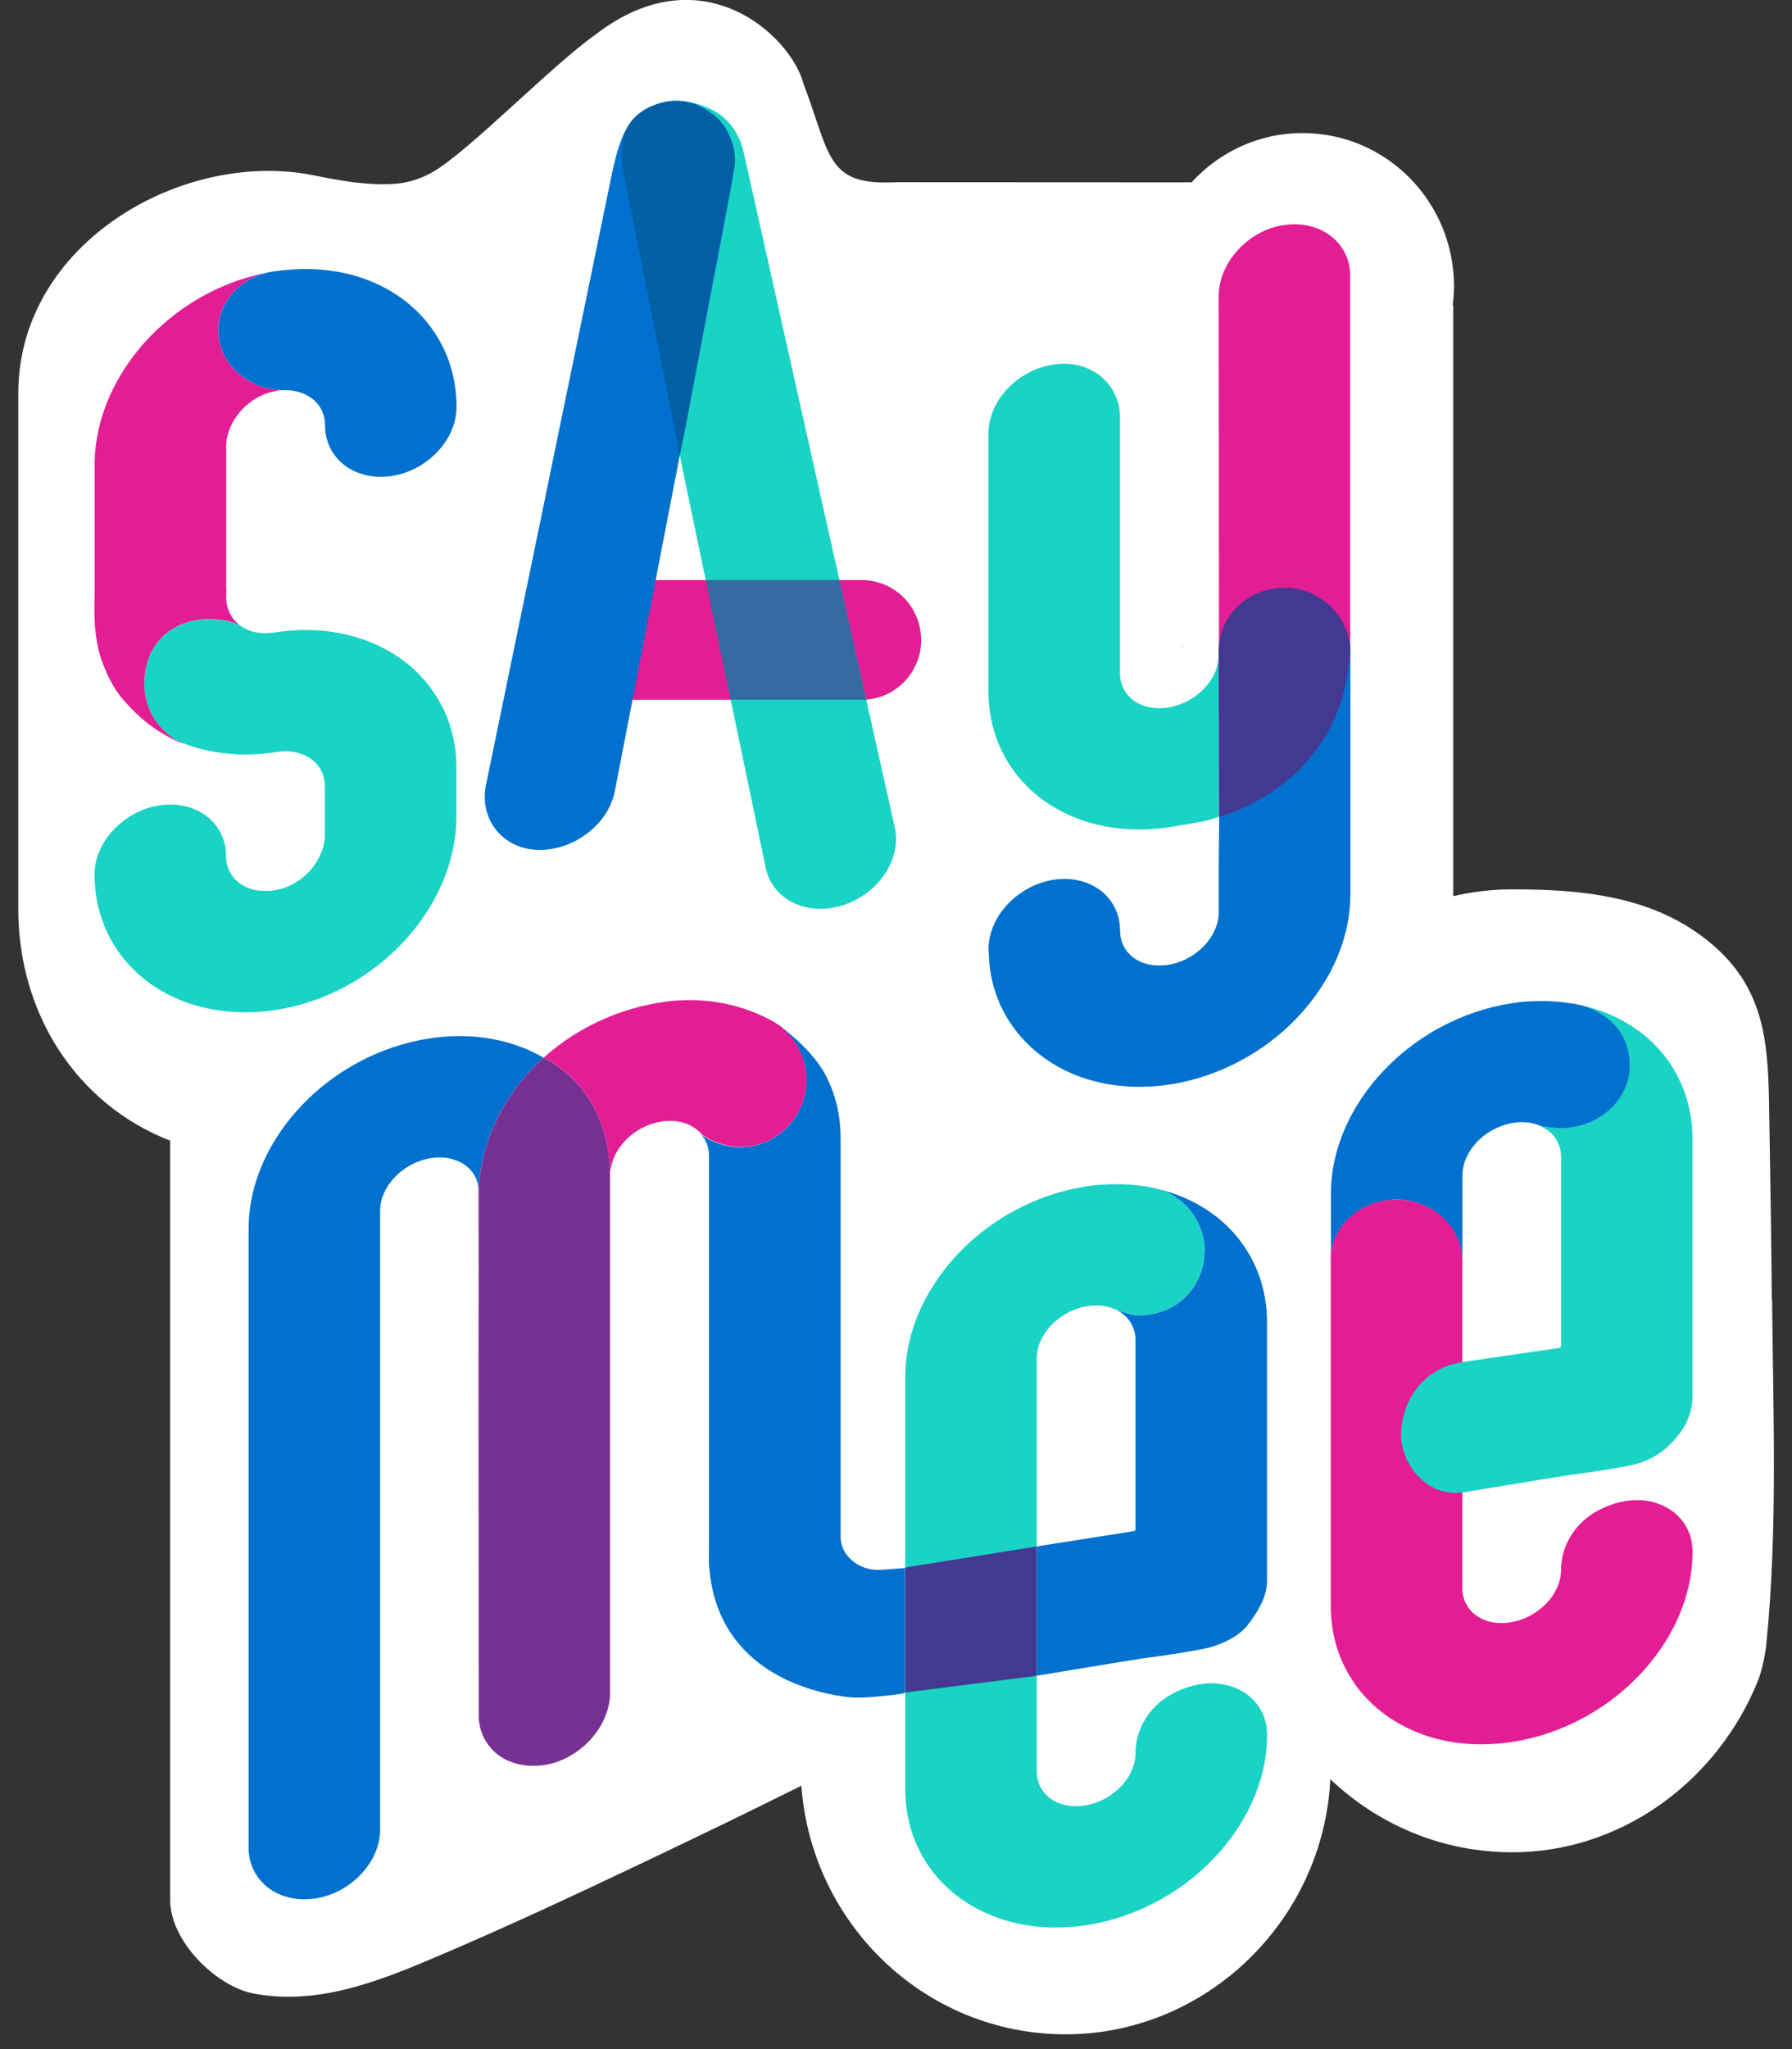 <svg width="49" height="56" viewBox="0 0 49 56" fill="none" xmlns="http://www.w3.org/2000/svg">
<rect x="0" y="0" width="49" height="56" fill="#333333" stroke="none"/>
<path d="M48.449 35.528C48.434 33.924 48.409 32.318 48.382 30.714C48.367 29.823 48.367 28.992 48.217 28.224C48.044 27.346 47.672 26.549 46.851 25.838C46.393 25.441 45.869 25.127 45.31 24.898C44.057 24.388 42.67 24.305 41.336 24.305C40.785 24.305 40.253 24.373 39.737 24.491V8.358L39.725 8.33C39.744 8.164 39.758 7.995 39.758 7.824C39.758 5.511 37.905 3.636 35.618 3.636C34.416 3.636 33.337 4.157 32.582 4.984C30.664 4.982 28.082 4.98 24.503 4.98C22.584 5.08 22.719 4.258 21.969 2.285C21.623 0.971 19.191 -1.284 16.302 0.931C15.082 1.791 12.867 4.089 11.853 4.689C11.513 4.89 11.125 5.01 10.73 5.029C9.995 5.065 9.298 4.937 8.581 4.792C5.014 4.07 0.5 6.635 0.5 10.752V24.847C0.5 27.739 2.132 30.199 4.653 31.173V46.765V51.929C4.653 53.042 5.897 54.282 6.934 54.481C8.61 54.801 10.221 54.201 11.748 53.556C13.756 52.709 15.732 51.784 17.7 50.848C19.108 50.178 20.515 49.499 21.912 48.802C22.189 52.6 25.314 55.596 29.14 55.596C32.966 55.596 36.186 52.506 36.376 48.623C37.736 49.917 39.583 50.69 41.614 50.616C44.471 50.509 46.98 48.614 48.063 45.949C48.169 45.689 48.266 45.245 48.295 44.965C48.612 41.849 48.485 38.656 48.456 35.528H48.449Z" fill="white"/>
<path d="M25.187 17.488C25.187 16.619 24.516 15.91 23.669 15.857V15.852H17.85C17.787 16.171 17.725 16.493 17.662 16.824C17.508 17.642 17.379 18.396 17.255 19.124H23.722V19.116C24.543 19.039 25.189 18.34 25.189 17.488H25.187Z" fill="#E31D93"/>
<path d="M42.094 30.763L42.098 30.768L42.094 30.763Z" fill="#0071CE"/>
<path d="M39.74 37.262C39.509 37.298 39.425 37.311 39.539 40.609L39.547 40.865L39.987 40.792V37.226L39.74 37.262Z" fill="#0071CE"/>
<path d="M36.919 17.153C36.984 20.28 35.096 21.73 33.338 22.319C33.325 23.567 33.325 23.643 33.325 23.65V24.931C33.325 25.145 33.266 25.35 33.143 25.561C33.063 25.7 32.953 25.832 32.825 25.946C32.565 26.174 32.267 26.315 31.94 26.369C31.872 26.379 31.803 26.386 31.724 26.386C31.558 26.39 31.401 26.364 31.256 26.313C31.125 26.266 31.004 26.193 30.909 26.102C30.721 25.922 30.627 25.696 30.627 25.429C30.627 25.021 30.46 24.651 30.16 24.391C29.811 24.09 29.313 23.962 28.794 24.045C28.511 24.09 28.234 24.197 27.97 24.365L27.949 24.38C27.763 24.502 27.601 24.647 27.466 24.812C27.449 24.833 27.43 24.854 27.413 24.878C27.377 24.925 27.341 24.972 27.311 25.021C27.263 25.098 27.223 25.17 27.187 25.245C27.178 25.267 27.17 25.286 27.162 25.307L27.153 25.328C27.126 25.397 27.102 25.467 27.083 25.538C27.075 25.568 27.069 25.595 27.062 25.625C27.039 25.738 27.031 25.832 27.031 25.924C27.031 25.946 27.031 25.967 27.035 26.01C27.041 26.296 27.073 26.567 27.132 26.815C27.2 27.095 27.297 27.366 27.428 27.618C27.725 28.199 28.19 28.696 28.77 29.057C28.935 29.158 29.089 29.241 29.246 29.311C29.647 29.491 30.086 29.61 30.548 29.666C30.749 29.689 30.952 29.702 31.156 29.702C31.439 29.702 31.724 29.679 32.014 29.634C32.345 29.583 32.677 29.499 33 29.388C33.316 29.282 33.627 29.145 33.922 28.987C34.799 28.517 35.544 27.849 36.078 27.056C36.634 26.236 36.925 25.328 36.925 24.436V17.155L36.919 17.153Z" fill="#0071CE"/>
<path d="M36.921 17.441C36.868 20.369 35.041 21.747 33.337 22.319L33.325 17.901C33.325 18.571 32.704 19.214 31.94 19.336C31.693 19.374 31.469 19.357 31.253 19.28C31.12 19.233 31.002 19.161 30.907 19.069C30.719 18.889 30.624 18.663 30.624 18.396V11.408C30.624 10.983 30.453 10.599 30.145 10.326C29.805 10.022 29.345 9.892 28.846 9.958C27.843 10.088 27.028 10.936 27.028 11.848V18.896C27.028 19.502 27.162 20.073 27.425 20.587C27.805 21.332 28.435 21.918 29.243 22.279C29.822 22.539 30.47 22.669 31.148 22.669C31.431 22.669 31.718 22.646 32.009 22.601C32.189 22.573 32.86 22.462 33.012 22.419C33.445 22.3 33.867 22.14 34.267 21.933C34.739 21.687 35.181 21.375 35.557 20.995C35.989 20.557 36.327 20.034 36.551 19.46C36.802 18.819 36.91 18.129 36.919 17.441H36.921Z" fill="#19D3C5"/>
<path d="M36.919 17.442C36.919 17.354 36.919 17.268 36.919 17.181V7.536C36.919 7.122 36.748 6.748 36.437 6.488C36.076 6.183 35.563 6.065 35.031 6.163C34.093 6.336 33.331 7.195 33.323 8.081L33.335 22.321C35.039 21.749 36.866 20.372 36.919 17.444V17.442Z" fill="#E31D93"/>
<path d="M24.471 22.627C24.471 22.627 20.341 4.194 20.341 4.19C20.285 3.932 20.181 3.682 20.025 3.468C19.856 3.238 19.645 3.077 19.387 2.96C18.794 2.691 18.169 2.659 17.607 3.015C17.499 3.084 17.398 3.165 17.314 3.261C16.86 3.763 16.999 4.47 17.128 5.07C17.147 5.162 18.665 12.822 18.665 12.822L20.683 22.494L20.941 23.731C21.023 24.107 21.254 24.423 21.591 24.619C21.838 24.762 22.128 24.837 22.432 24.837C22.639 24.837 22.852 24.803 23.063 24.735C24.024 24.423 24.653 23.477 24.469 22.627H24.471Z" fill="#19D3C5"/>
<path d="M14.881 29.216C14.881 29.216 14.884 29.21 14.888 29.206C14.884 29.206 14.881 29.206 14.881 29.216Z" fill="#3D54A2"/>
<path d="M39.539 40.609L39.547 40.865L39.987 40.792V37.226L39.74 37.262C39.509 37.298 39.425 37.311 39.539 40.609Z" fill="#E31D93"/>
<path d="M45.603 41.217C45.048 40.89 44.311 40.929 43.631 41.318C43.05 41.651 42.687 42.259 42.685 42.904C42.685 43.116 42.624 43.321 42.504 43.532C42.423 43.671 42.313 43.803 42.185 43.914C41.925 44.143 41.627 44.284 41.3 44.337C41.053 44.376 40.829 44.359 40.616 44.282C40.483 44.235 40.365 44.162 40.27 44.072C40.082 43.893 39.987 43.667 39.984 43.4V34.358C39.949 33.484 39.148 32.782 38.179 32.782C37.21 32.782 36.454 33.452 36.389 34.3V43.897C36.389 44.504 36.522 45.074 36.786 45.589C37.166 46.334 37.795 46.919 38.604 47.28C39.182 47.541 39.83 47.671 40.508 47.671C40.791 47.671 41.078 47.648 41.37 47.603C42.031 47.498 42.675 47.28 43.278 46.956C44.155 46.486 44.9 45.817 45.434 45.025C45.989 44.205 46.281 43.297 46.281 42.405C46.281 41.903 46.034 41.469 45.603 41.215V41.217Z" fill="#E31D93"/>
<path d="M6.758 17.217C6.758 17.217 6.75 17.217 6.75 17.213C6.75 17.213 6.754 17.217 6.758 17.221V17.217Z" fill="#EB0F6A"/>
<g style="mix-blend-mode:multiply">
<path d="M6.532 17.096C6.594 17.14 6.663 17.181 6.748 17.213C6.678 17.168 6.606 17.13 6.532 17.096Z" fill="#59C4C5"/>
</g>
<path d="M19.002 30.854C19.002 30.854 18.994 30.851 18.994 30.847L19.002 30.854Z" fill="#EB0F6A"/>
<g style="mix-blend-mode:multiply" opacity="0.44">
<path d="M18.994 30.847C18.971 30.825 18.952 30.804 18.931 30.783C18.952 30.804 18.973 30.825 18.994 30.847Z" fill="#433993"/>
</g>
<path d="M36.919 17.794C36.927 17.647 36.912 17.589 36.881 17.45C36.783 17.042 36.551 16.69 36.232 16.442C35.928 16.205 35.548 16.062 35.134 16.062C34.142 16.062 33.321 16.803 33.321 17.807L33.336 22.324C33.336 22.324 36.332 21.58 36.838 18.454C36.895 18.08 36.902 18.087 36.916 17.796L36.919 17.794Z" fill="#433993"/>
<g style="mix-blend-mode:multiply" opacity="0.68">
<path d="M19.294 15.852L19.978 19.124H23.686L22.953 15.852H19.294Z" fill="#433993"/>
</g>
<path d="M3.121 18.777C3.121 18.777 3.125 18.783 3.127 18.788C3.118 18.775 3.114 18.762 3.106 18.751C3.11 18.759 3.114 18.768 3.118 18.777H3.121Z" fill="#E31D93"/>
<path d="M4.29 19.953C4.7 20.226 5.012 20.331 5.012 20.331C4.964 20.309 4.917 20.282 4.871 20.258C4.847 20.248 4.824 20.241 4.801 20.23C4.622 20.149 4.451 20.055 4.29 19.955V19.953Z" fill="#E31D93"/>
<path d="M12.084 19.299C11.704 18.554 11.074 17.969 10.266 17.608C9.444 17.241 8.488 17.13 7.5 17.286C7.314 17.316 7.136 17.311 6.97 17.275C6.805 17.239 6.655 17.168 6.53 17.07C6.535 17.074 6.539 17.078 6.545 17.083C6.298 16.97 6.005 16.923 5.713 16.923C4.736 16.923 3.942 17.568 3.942 18.699C3.942 19.374 4.32 19.957 4.871 20.256C5.675 20.6 6.606 20.703 7.567 20.551C7.753 20.521 7.93 20.525 8.097 20.562C8.327 20.613 8.53 20.73 8.669 20.891C8.811 21.057 8.883 21.258 8.883 21.488V22.819C8.883 23.144 8.739 23.494 8.49 23.778C8.367 23.917 8.226 24.034 8.068 24.128C7.907 24.222 7.745 24.286 7.567 24.32C7.544 24.325 7.521 24.329 7.497 24.333C7.386 24.35 7.272 24.352 7.136 24.342H7.12L7.103 24.34C7.056 24.335 7.01 24.333 6.967 24.323C6.737 24.271 6.535 24.154 6.395 23.994C6.254 23.827 6.182 23.626 6.182 23.396C6.182 22.988 6.015 22.618 5.715 22.358C5.367 22.057 4.869 21.928 4.349 22.012C3.378 22.166 2.586 23.009 2.586 23.893C2.586 24.5 2.719 25.07 2.983 25.585C3.363 26.33 3.992 26.915 4.801 27.276C5.373 27.532 6.028 27.665 6.71 27.665C6.771 27.665 6.832 27.66 6.896 27.658V27.667L7.136 27.648L7.343 27.631V27.626C7.421 27.618 7.497 27.607 7.569 27.596C7.647 27.584 7.725 27.571 7.806 27.554C8.458 27.423 9.083 27.182 9.67 26.834C10.502 26.341 11.207 25.662 11.706 24.867C12.21 24.066 12.476 23.191 12.48 22.334V20.987C12.48 20.38 12.348 19.81 12.084 19.295V19.299Z" fill="#19D3C5"/>
<path d="M7.66 10.659C6.718 10.61 5.967 9.898 5.967 9.029C5.967 8.278 6.526 7.645 7.286 7.455C7.278 7.455 7.271 7.457 7.263 7.46C6.613 7.59 5.983 7.831 5.399 8.177C4.567 8.67 3.861 9.35 3.363 10.144C2.856 10.951 2.588 11.833 2.588 12.694C2.588 12.694 2.588 15.178 2.588 16.303C2.544 17.367 2.702 17.886 2.873 18.289C3.127 18.889 3.359 19.109 3.5 19.267C3.636 19.419 3.783 19.558 3.94 19.688C4.051 19.782 4.17 19.87 4.292 19.951C4.455 20.053 4.624 20.147 4.803 20.226C4.826 20.237 4.85 20.243 4.873 20.254C4.32 19.953 3.944 19.37 3.944 18.697C3.944 17.567 4.736 16.92 5.715 16.92C6.009 16.92 6.3 16.967 6.547 17.081C6.543 17.076 6.539 17.072 6.532 17.068C6.503 17.044 6.478 17.021 6.452 16.995C6.442 16.984 6.429 16.974 6.418 16.963C6.26 16.784 6.209 16.572 6.193 16.451C6.188 16.416 6.184 16.382 6.184 16.346V16.235C6.193 16.181 6.19 16.119 6.184 16.058V12.196C6.184 11.872 6.328 11.521 6.577 11.238C6.699 11.099 6.841 10.979 6.999 10.887C7.16 10.793 7.324 10.729 7.502 10.693C7.525 10.689 7.546 10.684 7.569 10.68L7.618 10.669C7.652 10.667 7.685 10.663 7.719 10.659C7.7 10.659 7.679 10.659 7.66 10.655V10.659Z" fill="#E31D93"/>
<path d="M12.084 9.433C11.704 8.688 11.074 8.102 10.266 7.741C9.52 7.408 8.655 7.287 7.757 7.385C7.734 7.387 7.709 7.389 7.685 7.391C7.671 7.391 7.658 7.398 7.643 7.4C7.609 7.4 7.576 7.406 7.542 7.41C7.455 7.421 7.371 7.434 7.288 7.455C6.528 7.645 5.969 8.277 5.969 9.029C5.969 9.898 6.72 10.61 7.662 10.659C7.681 10.663 7.7 10.663 7.721 10.663C7.734 10.663 7.747 10.667 7.759 10.665C7.878 10.659 7.994 10.671 8.101 10.695C8.331 10.746 8.534 10.864 8.674 11.024C8.815 11.191 8.887 11.391 8.887 11.622C8.887 12.03 9.054 12.399 9.353 12.66C9.632 12.901 10.008 13.031 10.411 13.031C10.513 13.031 10.616 13.023 10.72 13.008C11.693 12.854 12.483 12.011 12.483 11.126C12.483 10.52 12.35 9.95 12.086 9.435L12.084 9.433Z" fill="#0071CE"/>
<path d="M32.447 17.657C32.379 17.668 32.311 17.681 32.244 17.694C32.322 17.674 32.404 17.659 32.487 17.651L32.447 17.657Z" fill="#0071CE"/>
<path d="M14.372 29.412C14.404 29.375 14.436 29.339 14.467 29.303C14.531 29.234 14.594 29.168 14.659 29.102C14.659 29.102 14.659 29.102 14.662 29.1C14.721 29.04 14.782 28.985 14.843 28.927C14.85 28.921 14.858 28.914 14.864 28.908C14.738 28.833 14.607 28.767 14.476 28.707C13.654 28.34 12.698 28.229 11.71 28.384C11.049 28.489 10.405 28.707 9.801 29.032C8.925 29.501 8.179 30.17 7.645 30.962C7.09 31.782 6.798 32.69 6.798 33.583V50.497C6.798 50.904 6.965 51.274 7.265 51.535C7.544 51.776 7.92 51.906 8.323 51.906C8.424 51.906 8.528 51.898 8.631 51.883C9.602 51.729 10.394 50.885 10.394 50.001V33.087C10.394 32.925 10.428 32.771 10.498 32.611C10.599 32.378 10.779 32.158 11 31.987C11.235 31.81 11.496 31.697 11.779 31.652C11.965 31.622 12.143 31.626 12.309 31.663C12.54 31.714 12.744 31.831 12.882 31.991C13 32.13 13.065 32.295 13.086 32.476C13.152 31.406 13.553 30.375 14.315 29.478C14.334 29.456 14.353 29.435 14.372 29.412Z" fill="#0071CE"/>
<path d="M10.659 49.789C10.659 49.789 10.649 49.784 10.643 49.779C10.649 49.782 10.654 49.784 10.659 49.789Z" fill="#E31D93"/>
<path d="M15.092 28.713C15.016 28.775 14.94 28.839 14.868 28.906C14.942 28.839 15.016 28.775 15.092 28.713Z" fill="#E31D93"/>
<path d="M14.662 29.1C14.721 29.042 14.782 28.984 14.843 28.927C14.782 28.982 14.721 29.04 14.662 29.1Z" fill="#E31D93"/>
<path d="M14.315 29.478C14.334 29.456 14.353 29.435 14.372 29.412C14.353 29.433 14.334 29.454 14.315 29.478Z" fill="#E31D93"/>
<path d="M14.467 29.303C14.529 29.235 14.594 29.168 14.659 29.102C14.594 29.166 14.531 29.235 14.467 29.303Z" fill="#E31D93"/>
<path d="M20.24 31.349C20.873 31.349 21.431 31.02 21.756 30.522C21.946 30.232 22.058 29.884 22.058 29.51C22.058 29.36 22.039 29.215 22.005 29.076C21.906 28.664 21.672 28.307 21.351 28.055C21.34 28.049 21.315 28.023 21.311 28.021C20.842 27.72 19.776 27.193 18.266 27.366L18.194 27.376C17.069 27.528 15.979 27.991 15.094 28.711C15.018 28.773 14.942 28.837 14.871 28.903C15.588 29.266 16.636 30.21 16.682 32.043C16.682 32.015 16.693 31.921 16.737 31.786C16.754 31.729 16.773 31.669 16.798 31.611C16.9 31.378 17.079 31.156 17.301 30.988C17.535 30.81 17.797 30.697 18.08 30.652C18.266 30.622 18.443 30.627 18.61 30.663C18.84 30.714 19.045 30.832 19.182 30.992C19.186 30.998 19.191 31.005 19.195 31.009C19.412 31.163 19.655 31.255 19.94 31.317C20.04 31.334 20.141 31.344 20.246 31.344L20.24 31.349Z" fill="#E31D93"/>
<g style="mix-blend-mode:multiply" opacity="0.68">
<path d="M13.752 48.043C13.724 48.026 13.697 48.008 13.671 47.992C13.697 48.011 13.724 48.026 13.752 48.043Z" fill="#433993"/>
</g>
<g style="mix-blend-mode:multiply" opacity="0.68">
<path d="M13.093 32.579C13.093 32.545 13.088 32.511 13.084 32.476C13.084 32.498 13.08 32.521 13.08 32.542V37.572L13.093 32.66V32.579Z" fill="#433993"/>
</g>
<g style="mix-blend-mode:multiply" opacity="0.68">
<path d="M14.868 28.909L14.872 28.905L14.864 28.909H14.868Z" fill="#433993"/>
</g>
<path d="M14.372 29.412C14.404 29.375 14.436 29.339 14.467 29.303C14.434 29.339 14.404 29.375 14.372 29.412Z" fill="#0071CE"/>
<g style="mix-blend-mode:multiply" opacity="0.68">
<path d="M14.372 29.412C14.404 29.375 14.436 29.339 14.467 29.303C14.434 29.339 14.404 29.375 14.372 29.412Z" fill="#433993"/>
</g>
<path d="M14.868 28.908C14.861 28.915 14.852 28.921 14.845 28.928C14.854 28.921 14.861 28.912 14.87 28.905L14.868 28.908Z" fill="#0071CE"/>
<g style="mix-blend-mode:multiply" opacity="0.68">
<path d="M14.868 28.908C14.861 28.915 14.852 28.921 14.845 28.928C14.854 28.921 14.861 28.912 14.87 28.905L14.868 28.908Z" fill="#433993"/>
</g>
<path d="M14.659 29.106C14.659 29.106 14.659 29.106 14.664 29.102C14.664 29.102 14.664 29.102 14.659 29.106Z" fill="#0071CE"/>
<g style="mix-blend-mode:multiply" opacity="0.68">
<path d="M14.659 29.106C14.659 29.106 14.659 29.106 14.664 29.102C14.664 29.102 14.664 29.102 14.659 29.106Z" fill="#433993"/>
</g>
<path d="M13.095 32.376C13.203 31.246 13.652 30.266 14.313 29.478C13.551 30.377 13.15 31.408 13.084 32.476C13.089 32.51 13.093 32.542 13.093 32.579V32.376H13.095Z" fill="#0071CE"/>
<g style="mix-blend-mode:multiply" opacity="0.68">
<path d="M13.095 32.376C13.203 31.246 13.652 30.266 14.313 29.478C13.551 30.377 13.15 31.408 13.084 32.476C13.089 32.51 13.093 32.542 13.093 32.579V32.376H13.095Z" fill="#433993"/>
</g>
<path d="M14.871 28.905L14.867 28.91L14.871 28.905Z" fill="#E31D93"/>
<g style="mix-blend-mode:multiply" opacity="0.68">
<path d="M14.871 28.905L14.867 28.91L14.871 28.905Z" fill="#433993"/>
</g>
<path d="M14.892 48.233C15.808 48.087 16.589 47.276 16.672 46.419C16.547 47.214 15.814 47.927 14.93 48.068C14.41 48.149 13.914 48.023 13.564 47.722C13.262 47.462 13.097 47.092 13.097 46.684V32.589C13.097 32.589 13.097 32.583 13.097 32.579V32.66L13.086 37.572L13.091 46.866C13.091 47.274 13.258 47.643 13.557 47.904C13.593 47.936 13.633 47.964 13.671 47.991C13.699 48.008 13.724 48.028 13.752 48.043C13.756 48.045 13.76 48.047 13.762 48.049C14.003 48.186 14.286 48.256 14.584 48.256C14.685 48.256 14.786 48.248 14.89 48.233H14.892Z" fill="#E31D93"/>
<path d="M14.843 28.929C14.782 28.987 14.721 29.044 14.662 29.102C14.662 29.102 14.662 29.102 14.659 29.104C14.594 29.17 14.529 29.237 14.467 29.305C14.436 29.341 14.404 29.378 14.372 29.414C14.353 29.435 14.334 29.457 14.315 29.48C13.652 30.268 13.205 31.25 13.097 32.378V32.581C13.097 32.581 13.097 32.587 13.097 32.592V46.687C13.097 47.095 13.264 47.464 13.564 47.725C13.912 48.028 14.41 48.154 14.93 48.071C15.817 47.93 16.549 47.216 16.672 46.422C16.676 46.373 16.68 46.326 16.68 46.277V32.182C16.68 32.182 16.68 32.175 16.68 32.171V32.06C16.68 32.06 16.68 32.053 16.68 32.047C16.636 30.213 15.586 29.271 14.869 28.908C14.86 28.914 14.854 28.921 14.845 28.929H14.843Z" fill="#E31D93"/>
<g style="mix-blend-mode:multiply" opacity="0.68">
<path d="M16.68 32.047C16.636 30.213 15.586 29.271 14.868 28.908C14.86 28.914 14.854 28.921 14.845 28.929C14.784 28.987 14.723 29.044 14.664 29.102C14.664 29.102 14.664 29.102 14.662 29.104C14.596 29.17 14.531 29.237 14.469 29.305C14.438 29.341 14.406 29.378 14.374 29.414C14.355 29.435 14.336 29.457 14.317 29.48C13.654 30.268 13.207 31.25 13.099 32.378V32.581L13.097 32.662L13.086 37.574L13.091 46.868C13.091 47.276 13.258 47.646 13.557 47.906C13.593 47.938 13.633 47.966 13.671 47.994C13.699 48.011 13.724 48.03 13.752 48.045C13.756 48.047 13.76 48.049 13.762 48.051C14.003 48.188 14.286 48.258 14.584 48.258C14.685 48.258 14.786 48.25 14.89 48.235C15.806 48.09 16.587 47.278 16.67 46.422C16.674 46.373 16.678 46.326 16.678 46.277V32.182C16.678 32.182 16.678 32.175 16.678 32.171V32.06C16.678 32.06 16.678 32.053 16.678 32.047H16.68Z" fill="#433993"/>
</g>
<path d="M19.611 3.223C19.206 2.849 18.644 2.623 17.983 2.843C17.309 3.069 16.997 3.458 16.727 4.775L13.289 21.45C13.198 21.899 13.293 22.33 13.555 22.667C13.821 23.011 14.227 23.21 14.697 23.227C14.721 23.227 14.746 23.227 14.769 23.227C14.949 23.227 15.126 23.201 15.299 23.154C16.002 22.962 16.67 22.371 16.811 21.625C16.974 20.767 19.064 10.008 19.345 8.513C19.345 8.513 20.069 4.75 20.092 4.521C20.149 3.912 19.826 3.417 19.611 3.218V3.223Z" fill="#0071CE"/>
<path opacity="0.53" d="M20.082 4.525C20.139 3.917 19.816 3.421 19.6 3.223C19.195 2.849 18.633 2.623 17.972 2.843C17.903 2.866 17.839 2.892 17.778 2.917C17.719 2.947 17.66 2.977 17.601 3.013C17.493 3.082 17.392 3.163 17.307 3.259C16.853 3.761 16.993 4.468 17.122 5.068C17.138 5.149 18.327 11.12 18.591 12.444C18.844 11.246 19.081 9.873 19.336 8.513C19.336 8.513 20.061 4.75 20.084 4.521L20.082 4.525Z" fill="#005080"/>
<path d="M30.462 35.773H30.457V35.769V35.773H30.462Z" fill="#19D3C5"/>
<path d="M30.415 35.75C30.415 35.75 30.398 35.746 30.39 35.744L30.455 35.769C30.441 35.763 30.428 35.757 30.415 35.75Z" fill="#0071CE"/>
<path d="M31.541 32.468C31.517 32.463 31.496 32.457 31.475 32.453C31.475 32.453 31.473 32.453 31.471 32.453C31.494 32.459 31.517 32.465 31.543 32.47L31.541 32.468Z" fill="#0071CE"/>
<path d="M32.936 34.166C32.936 35.039 32.316 35.947 31.095 35.947C30.95 35.947 30.506 35.791 30.506 35.791L30.46 35.772C30.584 35.821 30.686 35.885 30.766 35.962C30.954 36.141 31.049 36.367 31.049 36.632V41.807C31.049 41.818 31.03 41.843 30.99 41.847L28.348 42.262V45.796L30.664 45.414L31.26 45.32C31.703 45.26 32.37 45.172 32.979 45.047C33.012 45.04 33.046 45.029 33.097 45.017C33.445 44.918 33.846 44.73 34.085 44.449C34.127 44.397 34.167 44.344 34.205 44.291C34.446 43.959 34.645 43.611 34.645 43.184V36.137C34.645 35.53 34.511 34.96 34.248 34.445C33.867 33.7 33.238 33.115 32.43 32.754C32.183 32.643 31.921 32.557 31.646 32.493C32.419 32.701 32.936 33.418 32.936 34.168V34.166Z" fill="#0071CE"/>
<path d="M33.967 46.223C33.411 45.897 32.675 45.935 31.995 46.324C31.414 46.657 31.051 47.265 31.049 47.91C31.049 48.122 30.987 48.327 30.867 48.538C30.787 48.677 30.677 48.809 30.548 48.92C30.289 49.149 29.991 49.29 29.664 49.343C29.416 49.382 29.193 49.365 28.979 49.288C28.846 49.241 28.728 49.168 28.633 49.078C28.445 48.899 28.35 48.673 28.348 48.406V37.13C28.348 36.916 28.407 36.711 28.53 36.5C28.61 36.361 28.72 36.228 28.849 36.117C28.908 36.066 28.969 36.019 29.034 35.974C29.093 35.934 29.159 35.895 29.233 35.859L29.245 35.853C29.402 35.776 29.566 35.722 29.733 35.695C29.97 35.658 30.187 35.673 30.392 35.742C30.415 35.75 30.436 35.759 30.46 35.769L30.506 35.789C30.506 35.789 30.952 35.944 31.095 35.944C32.318 35.944 32.936 35.037 32.936 34.163C32.936 33.414 32.419 32.696 31.646 32.489C31.545 32.461 31.437 32.442 31.334 32.425C31.184 32.401 31.032 32.384 30.875 32.374C30.869 32.374 30.865 32.374 30.857 32.374C30.736 32.365 30.618 32.361 30.493 32.363H30.462C30.35 32.363 30.238 32.37 30.103 32.378H30.063C29.932 32.391 29.799 32.408 29.666 32.429C29.005 32.534 28.361 32.752 27.757 33.076C26.881 33.546 26.135 34.215 25.601 35.007C25.046 35.827 24.754 36.735 24.754 37.627V48.903C24.754 49.51 24.887 50.08 25.151 50.595C25.531 51.34 26.161 51.925 26.969 52.286C27.548 52.547 28.196 52.677 28.874 52.677C29.157 52.677 29.444 52.654 29.735 52.609C30.396 52.504 31.04 52.286 31.644 51.962C32.52 51.492 33.266 50.823 33.8 50.031C34.355 49.211 34.647 48.303 34.647 47.411C34.647 46.909 34.4 46.475 33.969 46.221L33.967 46.223Z" fill="#19D3C5"/>
<path d="M24.125 42.9C23.802 42.928 23.49 42.825 23.266 42.618C23.084 42.45 22.985 42.232 22.985 42.001V31.099C22.985 30.492 22.852 29.922 22.588 29.407C22.208 28.662 21.349 28.062 21.308 28.026C21.304 28.021 21.336 28.06 21.347 28.066C21.668 28.318 21.904 28.669 22.003 29.081C22.037 29.22 22.056 29.365 22.056 29.514C22.056 29.888 21.944 30.236 21.754 30.526C21.429 31.024 20.872 31.353 20.238 31.353C20.135 31.353 20.033 31.342 19.932 31.325C19.645 31.265 19.404 31.172 19.186 31.018C19.32 31.18 19.387 31.374 19.387 31.596V42.001L19.385 42.7C19.533 45.559 22.014 46.217 23.072 46.366C23.327 46.403 23.559 46.398 23.813 46.379C23.895 46.373 24.748 46.304 24.748 46.255V42.853L24.121 42.9H24.125Z" fill="#0071CE"/>
<path d="M28.35 42.264L28.331 42.266L28.35 42.264Z" fill="#433993"/>
<path d="M24.752 42.838V46.255L28.348 45.798V42.264L24.752 42.838Z" fill="#433993"/>
<path d="M45.886 29.437C45.506 28.692 44.877 28.107 44.068 27.746C43.791 27.622 43.498 27.528 43.19 27.464C43.492 27.541 44.554 27.899 44.562 29.115C44.562 29.174 44.558 29.232 44.552 29.29C44.454 30.157 43.646 30.836 42.668 30.836C42.461 30.836 42.142 30.783 42.142 30.783C42.142 30.783 42.322 30.879 42.402 30.953C42.59 31.133 42.685 31.359 42.685 31.624V36.799C42.685 36.809 42.666 36.835 42.628 36.839L39.984 37.224V37.228C38.931 37.38 38.314 38.27 38.31 39.235C38.308 39.906 38.933 40.925 39.984 40.788H39.997L42.301 40.408L42.896 40.314C43.34 40.254 44.007 40.166 44.615 40.041C44.649 40.034 44.685 40.023 44.733 40.011C44.97 39.947 45.2 39.84 45.407 39.694C45.601 39.56 45.804 39.344 45.945 39.152C46.013 39.06 46.072 38.962 46.12 38.857C46.22 38.646 46.279 38.413 46.279 38.176V31.129C46.279 30.522 46.146 29.952 45.882 29.437H45.886Z" fill="#19D3C5"/>
<path d="M43.19 27.464C43.139 27.451 43.107 27.445 43.107 27.445C43.109 27.445 43.111 27.445 43.111 27.445C43.137 27.449 43.162 27.456 43.19 27.462V27.464Z" fill="#0071CE"/>
<path d="M43.19 27.464C43.164 27.458 43.139 27.451 43.107 27.445C43.086 27.438 42.976 27.423 42.976 27.423C42.788 27.396 42.6 27.372 42.41 27.364C42.379 27.364 42.347 27.361 42.316 27.359C42.254 27.359 42.193 27.357 42.132 27.357H42.1C41.988 27.357 41.876 27.364 41.741 27.372H41.701C41.57 27.385 41.437 27.402 41.304 27.423C40.643 27.528 39.999 27.746 39.395 28.07C38.519 28.54 37.774 29.209 37.239 30.001C36.684 30.821 36.393 31.729 36.393 32.621V34.3C36.46 33.452 37.237 32.782 38.183 32.782C39.129 32.782 39.942 33.484 39.978 34.358H39.989V32.124C39.989 31.91 40.048 31.705 40.17 31.494C40.251 31.355 40.36 31.223 40.489 31.109C40.546 31.058 40.609 31.011 40.675 30.966C40.734 30.926 40.8 30.887 40.873 30.851L40.89 30.843C41.047 30.766 41.209 30.714 41.374 30.687C41.61 30.65 41.826 30.665 42.03 30.734C42.03 30.734 42.098 30.761 42.1 30.761L42.147 30.781C42.147 30.781 42.465 30.834 42.672 30.834C43.652 30.834 44.459 30.155 44.556 29.288C44.562 29.23 44.566 29.17 44.566 29.113C44.558 27.898 43.496 27.539 43.194 27.462L43.19 27.464Z" fill="#0071CE"/>
<path d="M42.668 30.836C43.648 30.836 44.454 30.157 44.551 29.29C44.454 30.157 43.646 30.836 42.668 30.836Z" fill="#19D3C5"/>
</svg>
